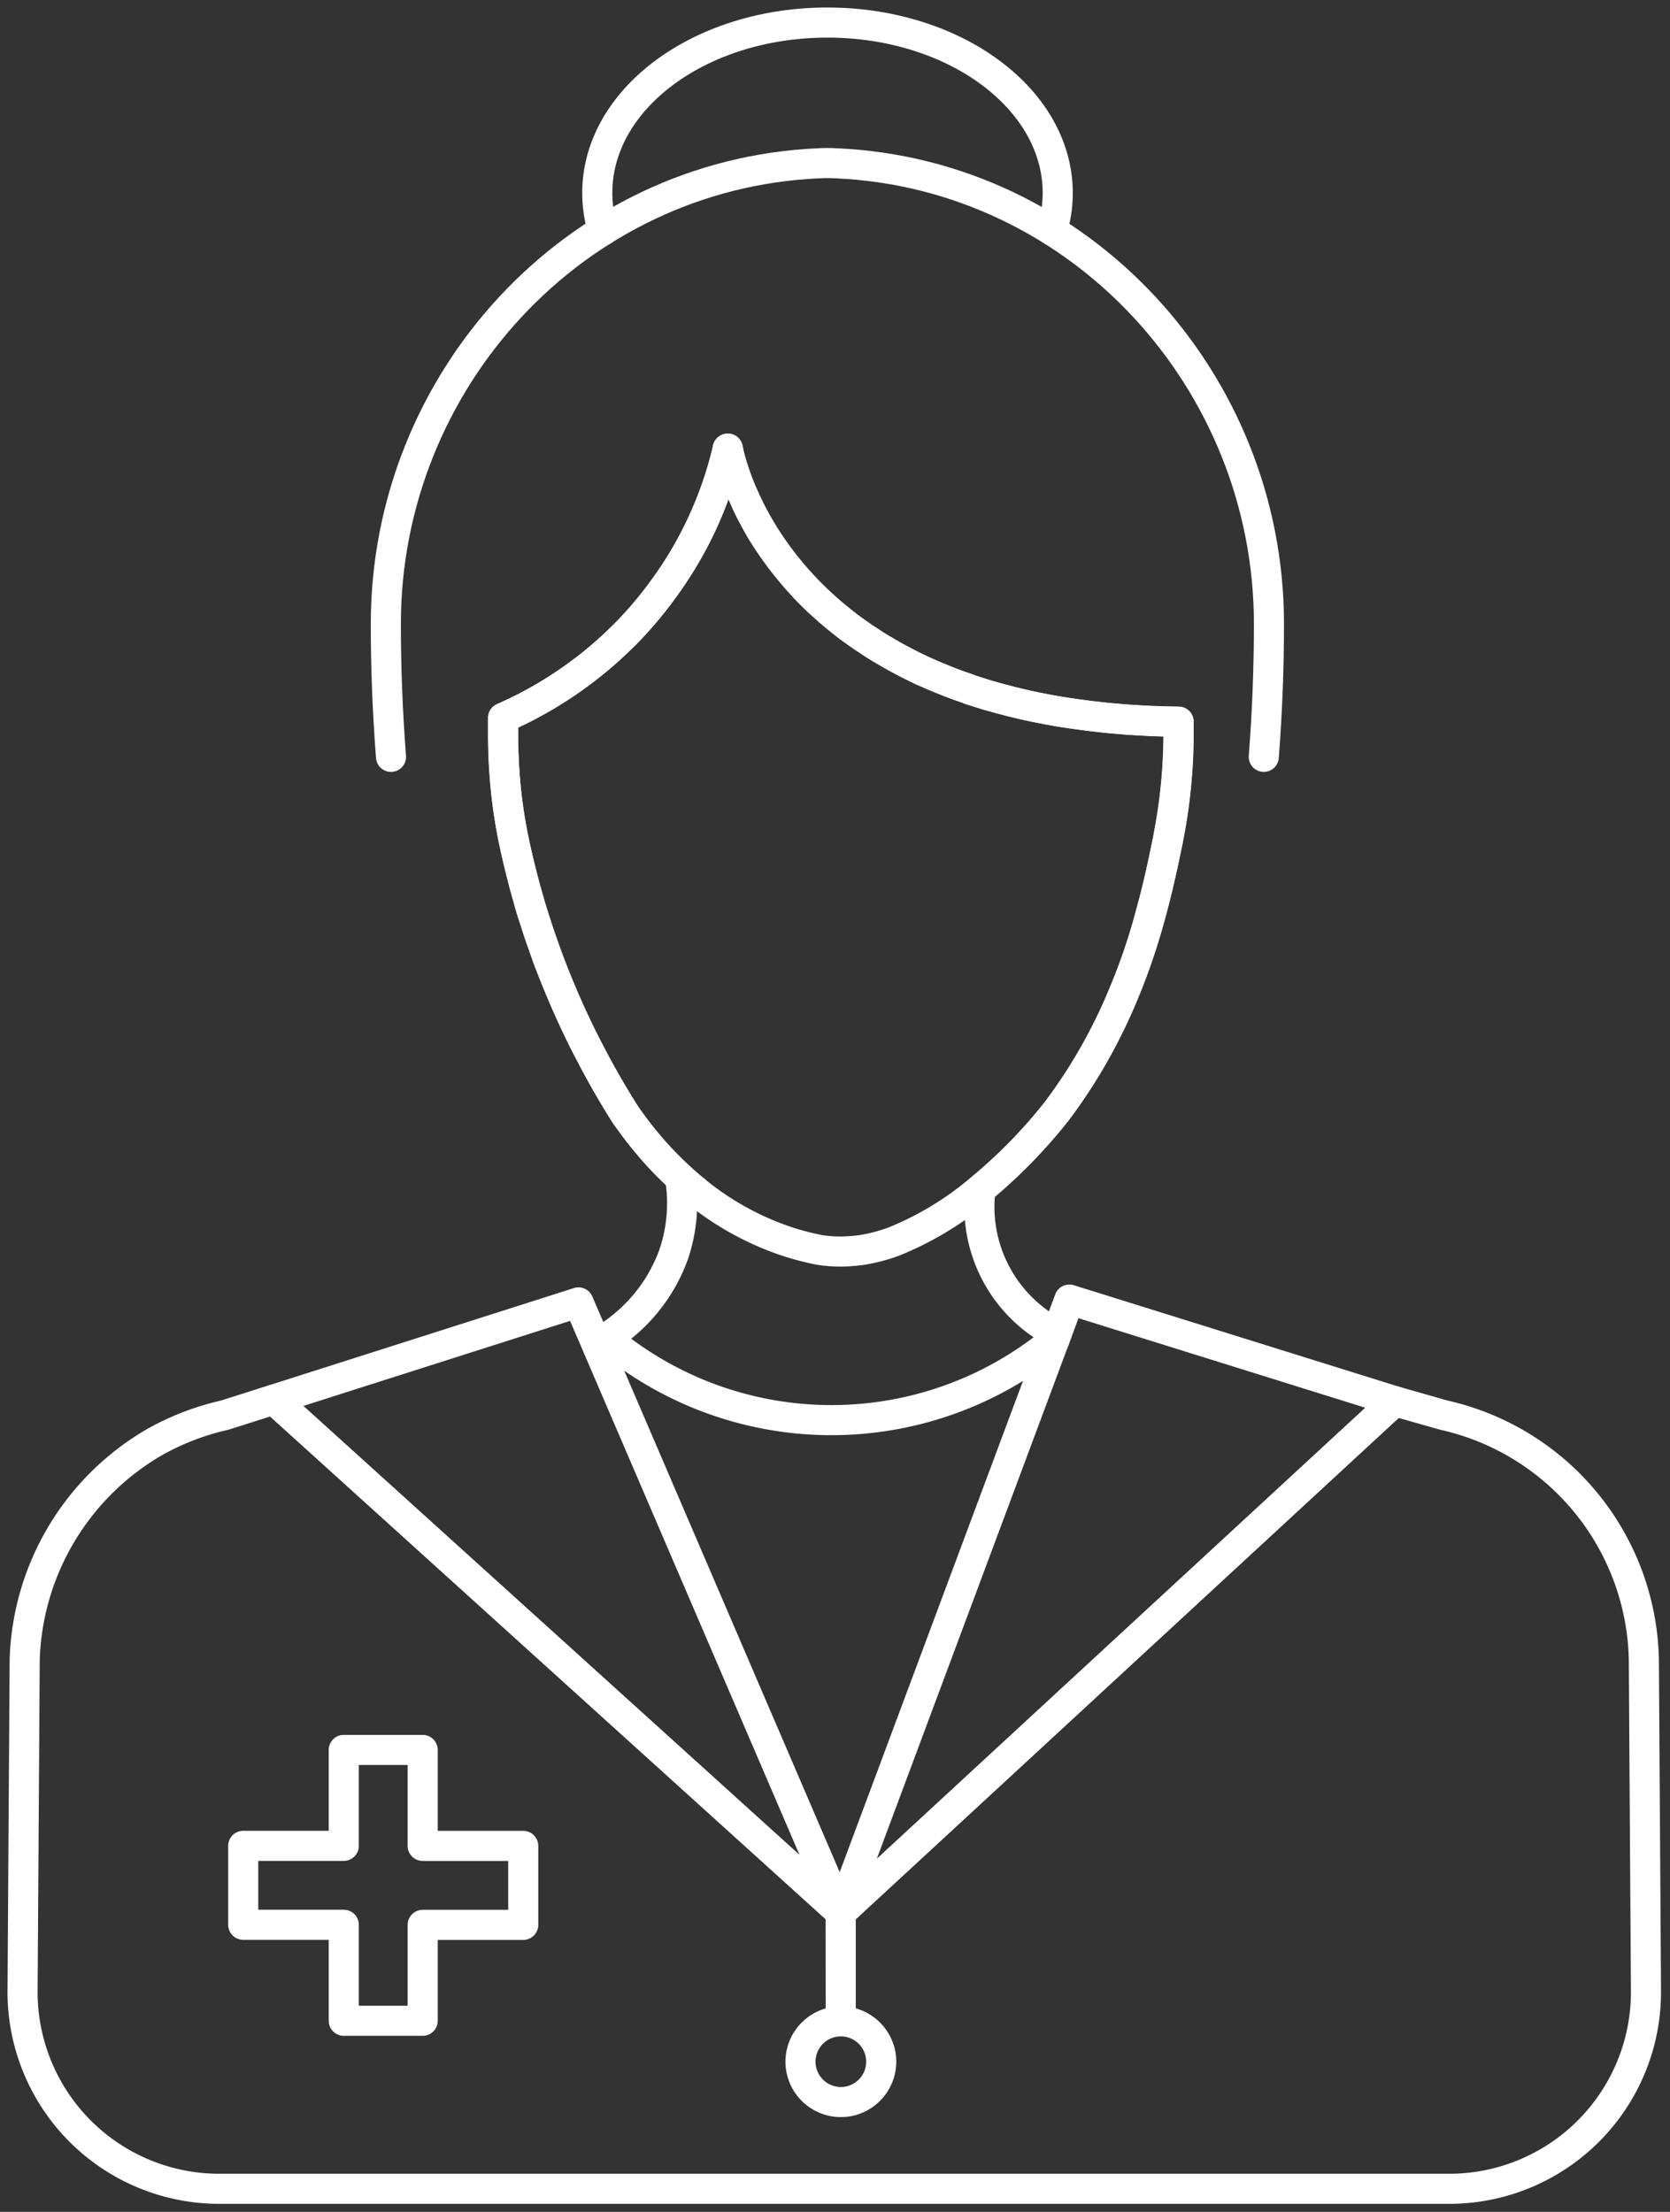 <?xml version="1.0" encoding="UTF-8"?>
<svg xmlns="http://www.w3.org/2000/svg" xmlns:xlink="http://www.w3.org/1999/xlink" width="111" height="147" viewBox="0 0 111 147">
  <rect x="0" y="0" width="111" height="147" fill="#333333" stroke="none"/>
  <defs>
    <clipPath id="clip-path">
      <rect id="Rectangle_1646" data-name="Rectangle 1646" width="110.903" height="146.967" fill="none" stroke="#fff" stroke-width="2"></rect>
    </clipPath>
    <clipPath id="clip-ikonka_lekarz">
      <rect width="111" height="147"></rect>
    </clipPath>
  </defs>
  <g id="ikonka_lekarz" data-name="ikonka lekarz" clip-path="url(#clip-ikonka_lekarz)">
    <g id="Group_5869" data-name="Group 5869">
      <path id="Path_12883" data-name="Path 12883" d="M34.778,122.677H28.095V116.3H22.849v6.374H16.166v5.246h6.683V134.3h5.246v-6.374h6.683Z" fill="none" stroke="#fff" stroke-linecap="round" stroke-linejoin="round" stroke-width="2"></path>
      <line id="Line_393" data-name="Line 393" y1="0.009" transform="translate(46.216 79.132)" fill="none" stroke="#fff" stroke-linecap="round" stroke-linejoin="round" stroke-width="2"></line>
      <g id="Group_5810" data-name="Group 5810">
        <g id="Group_5809" data-name="Group 5809" clip-path="url(#clip-path)">
          <path id="Path_12884" data-name="Path 12884" d="M48.377,29.813A26.026,26.026,0,0,1,33.439,47.706v.947a34.547,34.547,0,0,0,.689,7.086c.009.067.028.125.038.192a55.387,55.387,0,0,0,7.44,18.189,24.425,24.425,0,0,0,4.61,5.02,19.239,19.239,0,0,0,6.12,3.376,18.272,18.272,0,0,0,2.142.555,9.165,9.165,0,0,0,1.387.105,10.859,10.859,0,0,0,1.4-.1,11.34,11.34,0,0,0,2.152-.565,21.108,21.108,0,0,0,5.757-3.49,34.044,34.044,0,0,0,5.04-5.145c5.04-6.666,6.494-13.6,7.4-17.95,0-.02.009-.039.009-.058a35.787,35.787,0,0,0,.718-7.21v-.7C51.342,47.639,48.377,29.813,48.377,29.813Z" fill="none" stroke="#fff" stroke-linecap="round" stroke-linejoin="round" stroke-width="2"></path>
          <path id="Path_12885" data-name="Path 12885" d="M70.24,88.626a9.46,9.46,0,0,1-5.07-9.587c.378-.311.741-.621,1.078-.931.432-.391.85-.782,1.214-1.146.5-.5.944-.971,1.322-1.389l.35-.391c.594-.674.958-1.146,1.052-1.268l.027-.027c.31-.418.62-.836.9-1.254s.566-.836.822-1.254c.243-.391.472-.768.688-1.146.5-.877.944-1.739,1.348-2.589.135-.3.27-.58.391-.863s.229-.539.337-.809a39.079,39.079,0,0,0,1.646-4.747c.134-.5.269-.984.391-1.456.242-.944.444-1.834.62-2.657q.122-.606.243-1.173c0-.027.013-.04.013-.054a2.755,2.755,0,0,0,.054-.323,35.837,35.837,0,0,0,.661-6.891v-.7c-.418-.014-.823-.014-1.241-.027-.31-.014-.607-.014-.89-.04-.189-.014-.364-.014-.539-.027s-.324-.027-.486-.027-.323-.027-.472-.041l-.485-.04c-.351-.027-.688-.054-1.025-.1s-.661-.067-1-.121c-.647-.081-1.281-.175-1.9-.27-.337-.067-.661-.121-.984-.189-.58-.108-1.146-.229-1.686-.364-.283-.067-.566-.134-.836-.215-.094-.027-.2-.041-.283-.068l-.283-.081c-.23-.067-.472-.121-.688-.189l-.122-.04c-.242-.081-.485-.148-.714-.229h-.027a3.454,3.454,0,0,1-.378-.148c-.094-.041-.2-.068-.3-.108a6.39,6.39,0,0,1-.715-.257c-.229-.08-.445-.175-.674-.269s-.445-.175-.661-.27-.418-.189-.634-.27l-.013-.013c-.014,0-.027-.014-.041-.014l-.4-.2c-.674-.323-1.308-.674-1.915-1.025a.942.942,0,0,1-.149-.094,2.356,2.356,0,0,1-.39-.229,5,5,0,0,1-.526-.337c-.149-.1-.284-.189-.418-.27-.364-.243-.7-.486-1.025-.715-.176-.135-.337-.27-.5-.4s-.351-.27-.513-.418c-.108-.081-.215-.176-.323-.27-.175-.162-.351-.324-.526-.472a.526.526,0,0,0-.095-.081c-.242-.229-.458-.445-.674-.661s-.391-.4-.566-.607c-.27-.283-.5-.552-.728-.836s-.445-.539-.647-.809a.04.04,0,0,1-.014-.027c-.418-.552-.782-1.092-1.106-1.6-.108-.176-.215-.351-.31-.526-.121-.216-.242-.432-.35-.648l-.2-.363c-.053-.108-.121-.243-.161-.351a1.963,1.963,0,0,1-.162-.351c-.081-.175-.148-.337-.23-.5s-.134-.31-.188-.458c-.081-.189-.149-.391-.216-.566-.054-.149-.094-.284-.148-.418-.081-.27-.149-.5-.216-.7a.049.049,0,0,0-.014-.028c-.026-.094-.04-.189-.054-.256a1.943,1.943,0,0,1-.054-.216.269.269,0,0,1-.013-.094c-.027-.068-.04-.121-.054-.162v-.013" fill="none" stroke="#fff" stroke-linecap="round" stroke-linejoin="round" stroke-width="2"></path>
          <path id="Path_12886" data-name="Path 12886" d="M48.368,29.819v.027a24.855,24.855,0,0,1-4.018,8.94c-.176.256-.364.5-.54.742q-.566.749-1.213,1.5c-.337.377-.675.756-1.039,1.12-.121.121-.242.228-.364.349-.242.244-.512.486-.782.73-.539.484-1.106.956-1.712,1.4a26.271,26.271,0,0,1-5.259,3.089v.944c0,.592.013,1.186.04,1.793s.068,1.186.121,1.779a31.849,31.849,0,0,0,.526,3.52c0,.04.014.067.014.094a.15.15,0,0,1,.027.081v.014c.189.93.418,1.847.647,2.737.121.445.243.877.364,1.321s.256.85.4,1.268c.134.433.269.851.418,1.255s.283.822.431,1.226c.31.809.621,1.579.944,2.333v.013c.324.756.661,1.5,1,2.212s.688,1.4,1.052,2.064c0,0-.014.014,0,.014.7,1.334,1.429,2.588,2.171,3.748.135.188.27.363.418.566.283.392.607.81.957,1.228a20.458,20.458,0,0,0,1.659,1.806c.188.189.377.364.566.54.324.3.661.592,1.011.876" fill="none" stroke="#fff" stroke-linecap="round" stroke-linejoin="round" stroke-width="2"></path>
          <path id="Path_12887" data-name="Path 12887" d="M84,50.3c.239-3.089.344-6.035.344-8.836,0-16.181-12.6-29.9-28.766-30.611-.191-.011-.392-.019-.583-.019h0c-.192,0-.393.008-.584.019-16.171.707-28.766,14.43-28.766,30.611,0,2.8.105,5.747.344,8.836" fill="none" stroke="#fff" stroke-linecap="round" stroke-linejoin="round" stroke-width="2"></path>
          <path id="Path_12888" data-name="Path 12888" d="M45.2,78.263a10.554,10.554,0,0,1-.445,5.164,10.957,10.957,0,0,1-5.014,5.824" fill="none" stroke="#fff" stroke-linecap="round" stroke-linejoin="round" stroke-width="2"></path>
          <path id="Path_12889" data-name="Path 12889" d="M69.932,15.322a8.6,8.6,0,0,0,.372-2.5C70.3,6.564,63.444,1.5,54.994,1.5S39.7,6.564,39.7,12.822a8.6,8.6,0,0,0,.372,2.5" fill="none" stroke="#fff" stroke-linecap="round" stroke-linejoin="round" stroke-width="2"></path>
          <line id="Line_394" data-name="Line 394" x1="0.007" transform="translate(55.874 127.101)" fill="none" stroke="#fff" stroke-linecap="round" stroke-linejoin="round" stroke-width="2"></line>
          <path id="Path_12890" data-name="Path 12890" d="M55.873,127.1,18.2,93.013l20.251-6.457Z" fill="none" stroke="#fff" stroke-linecap="round" stroke-linejoin="round" stroke-width="2"></path>
          <path id="Path_12891" data-name="Path 12891" d="M92.7,93.12,55.888,127.107h-.007V127.1L70.239,88.622l.837-2.252Z" fill="none" stroke="#fff" stroke-linecap="round" stroke-linejoin="round" stroke-width="2"></path>
          <path id="Path_12892" data-name="Path 12892" d="M92.7,93.12l3.268.93a17.011,17.011,0,0,1,13.294,16.25l.141,22.007a13.077,13.077,0,0,1-13.076,13.16H14.576A13.077,13.077,0,0,1,1.5,132.307L1.641,110.3A17.327,17.327,0,0,1,10.3,95.827a17.31,17.31,0,0,1,4.632-1.777L18.2,93.013,55.874,127.1l.007,7.236v-7.229h.007Z" fill="none" stroke="#fff" stroke-linecap="round" stroke-linejoin="round" stroke-width="2"></path>
          <circle id="Ellipse_159" data-name="Ellipse 159" cx="2.683" cy="2.683" r="2.683" transform="translate(53.206 134.336)" fill="none" stroke="#fff" stroke-linecap="round" stroke-linejoin="round" stroke-width="2"></circle>
          <path id="Path_12893" data-name="Path 12893" d="M70.087,89.051a.007.007,0,0,1-.007.007,23.279,23.279,0,0,1-29.791-.133" fill="none" stroke="#fff" stroke-linecap="round" stroke-linejoin="round" stroke-width="2"></path>
        </g>
      </g>
    </g>
  </g>
</svg>
